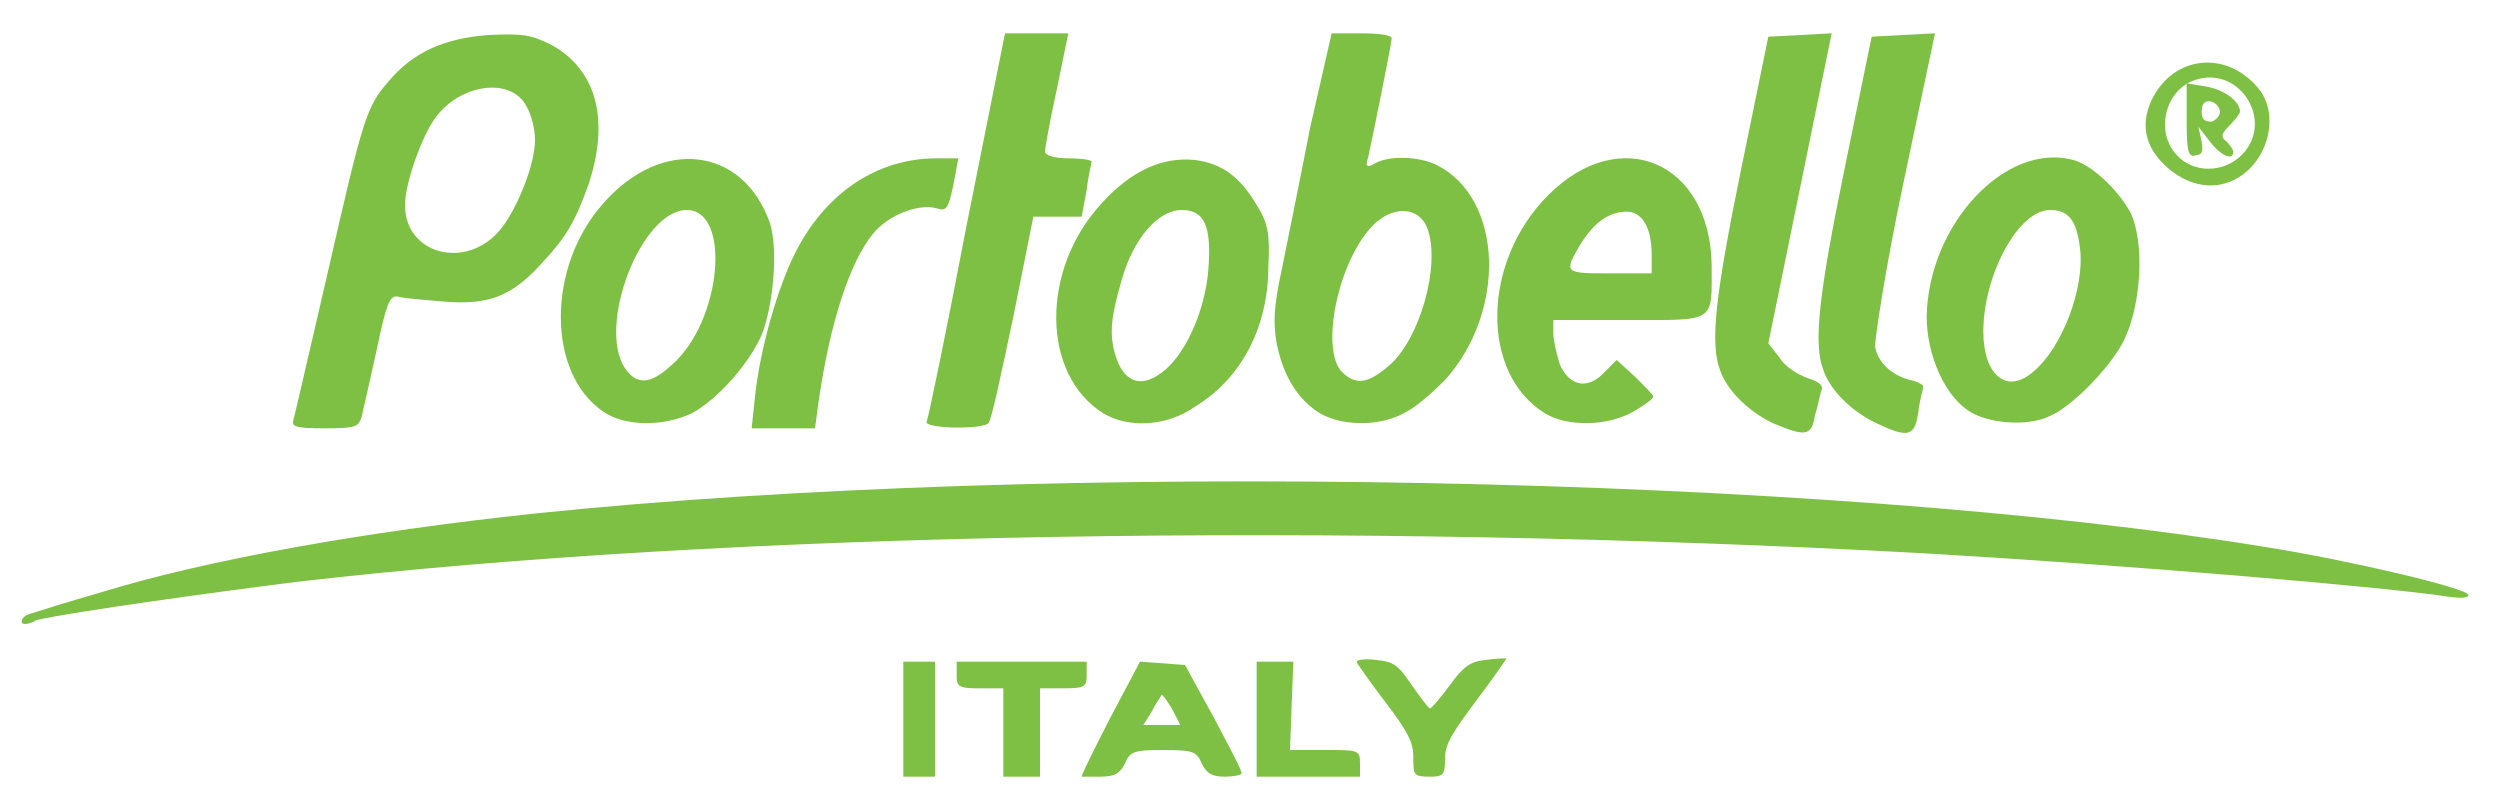 <?xml version="1.0" encoding="UTF-8"?> <!-- Generator: Adobe Illustrator 22.0.1, SVG Export Plug-In . SVG Version: 6.00 Build 0) --> <svg xmlns="http://www.w3.org/2000/svg" xmlns:xlink="http://www.w3.org/1999/xlink" id="Layer_1" x="0px" y="0px" viewBox="0 0 150 47.9" style="enable-background:new 0 0 150 47.9;" xml:space="preserve"> <style type="text/css"> .st0{fill:#7DC043;} </style> <g> <path class="st0" d="M54.2,43.1v-3.4h1.9v6.9h-1.9C54.2,46.6,54.2,43.1,54.2,43.1z M60.2,43.9v-2.6h-1.4c-1.3,0-1.4-0.1-1.4-0.8 v-0.8h7.8v0.8c0,0.7-0.1,0.8-1.4,0.8h-1.4v5.3h-2.2C60.2,46.6,60.2,43.9,60.2,43.9z M66.6,43.1l1.8-3.4l1.4,0.1l1.3,0.1l1.7,3.1 c0.9,1.7,1.7,3.2,1.7,3.4c0,0.1-0.5,0.2-1,0.2c-0.8,0-1.1-0.2-1.4-0.8c-0.3-0.7-0.5-0.8-2.3-0.8c-1.8,0-2,0.1-2.3,0.8 c-0.3,0.6-0.6,0.8-1.5,0.8h-1.1C64.8,46.6,66.6,43.1,66.6,43.1z M70.3,42.5c-0.3-0.5-0.6-0.9-0.6-0.8c-0.2,0.3-0.4,0.6-0.6,1 l-0.5,0.8h2.2C70.8,43.4,70.3,42.5,70.3,42.5z M75.4,43.1v-3.4h2.2l-0.1,2.6L77.4,45h2.1c2,0,2.1,0,2.1,0.8v0.8h-6.2 C75.4,46.6,75.4,43.1,75.4,43.1z M84.8,45.4c0-0.9-0.4-1.6-1.7-3.3c-0.9-1.2-1.7-2.3-1.7-2.4c0-0.1,0.5-0.2,1.2-0.1 c1,0.1,1.3,0.3,2.1,1.5c0.5,0.7,1,1.4,1.1,1.4c0.1,0,0.6-0.6,1.2-1.4c0.8-1.1,1.2-1.4,2.1-1.5c0.7-0.1,1.2-0.1,1.3-0.1 c0,0-0.8,1.2-1.8,2.5c-1.4,1.9-1.9,2.6-1.9,3.5c0,1-0.1,1.1-0.9,1.1C84.8,46.6,84.8,46.5,84.8,45.4z M1.3,37.3 c0-0.2,0.2-0.4,0.6-0.5c0.3-0.1,2.2-0.7,4.3-1.3c6.2-1.9,15.6-3.6,26-4.7c30.9-3.2,77.2-2.3,103.6,2c5.1,0.8,12.3,2.5,12.3,2.9 c0,0.2-0.5,0.2-1.2,0.1c-3.9-0.6-19.4-1.9-31.4-2.6c-34.9-1.9-71.6-1.3-97.6,1.7c-4.8,0.6-13.5,1.8-15.7,2.3 C1.7,37.5,1.3,37.5,1.3,37.3z M106.4,25.4c-1.5-0.7-2.8-2-3.2-3.2c-0.6-1.6-0.3-4.4,1.3-12.2l1.6-7.8l1.9-0.1l1.9-0.1l-1.9,9.3 l-1.9,9.3l0.7,0.9c0.3,0.5,1.1,1,1.7,1.2c0.6,0.2,0.9,0.4,0.8,0.7c-0.1,0.2-0.2,0.9-0.4,1.5C108.7,26.2,108.3,26.2,106.4,25.4z"></path> <path class="st0" d="M112.6,25.4c-1.5-0.7-2.8-2-3.2-3.2c-0.6-1.6-0.3-4.4,1.3-12.2l1.6-7.8l1.9-0.1l1.9-0.1l-1.9,9 c-1.1,5.2-1.7,9.3-1.7,9.8c0.2,1,1,1.7,2.1,2c0.5,0.1,0.8,0.3,0.8,0.4c0,0.1-0.2,0.7-0.3,1.5C114.9,26.2,114.5,26.3,112.6,25.4z M17.6,25.2c0.1-0.3,1-4.3,2.1-9C21.8,7,22,6.4,23.3,4.9c1.5-1.8,3.4-2.6,6-2.8c2.1-0.1,2.6,0,3.8,0.6c2.7,1.5,3.5,4.5,2.2,8.4 c-0.8,2.2-1.3,3.1-2.8,4.7c-1.8,2-3.2,2.5-5.8,2.3c-1.2-0.1-2.5-0.2-2.8-0.3c-0.5-0.1-0.7,0.3-1.3,3.2c-0.4,1.8-0.8,3.6-0.9,4 c-0.2,0.6-0.3,0.7-2.2,0.7C17.7,25.7,17.5,25.6,17.6,25.2z M30,13.8c1-1.2,2.1-3.9,2.1-5.4c0-0.6-0.2-1.5-0.5-2 c-0.9-1.8-4-1.4-5.5,0.7c-0.8,1.1-1.8,3.9-1.8,5.2C24.3,15.3,28,16.2,30,13.8z M45.3,23.8c0.3-2.8,1.3-6.4,2.4-8.6 c1.8-3.6,4.9-5.7,8.5-5.7h1.3l-0.3,1.6c-0.3,1.4-0.4,1.6-1,1.4c-1.1-0.3-2.9,0.4-3.8,1.5c-1.4,1.7-2.6,5.3-3.3,10.2l-0.2,1.5h-3.8 C45.1,25.7,45.3,23.8,45.3,23.8z M55.6,25.3c0.1-0.2,1.2-5.5,2.4-11.8L60.3,2h3.8l-0.7,3.4c-0.4,1.8-0.7,3.5-0.7,3.7 c0,0.2,0.5,0.4,1.4,0.4c0.8,0,1.4,0.1,1.4,0.2c0,0.1-0.2,0.8-0.3,1.7l-0.3,1.6h-2.9l-1.2,6c-0.7,3.3-1.3,6.2-1.5,6.4 C58.8,25.8,55.4,25.7,55.6,25.3z M36.2,24.7c-3.4-2.3-3.4-8.7,0-12.5c3.5-4,8.4-3.4,10,1.2c0.5,1.6,0.2,4.9-0.5,6.7 c-0.8,1.8-2.7,3.9-4.2,4.7C39.8,25.6,37.5,25.6,36.2,24.7z M40.3,21.9c3-2.6,3.6-9.3,0.9-9.3c-2.7,0-5.4,6.9-3.7,9.5 C38.2,23.1,39,23.1,40.3,21.9z M66.2,24.8c-3.7-2.3-3.8-8.6-0.1-12.6c1.8-2,3.7-2.8,5.6-2.6c1.6,0.2,2.7,1,3.7,2.7 c0.7,1.1,0.8,1.8,0.7,3.7c0,3.6-1.6,6.7-4.4,8.4C70,25.6,67.7,25.7,66.2,24.8z M69.9,22.2c1.3-1.1,2.4-3.6,2.6-6 c0.2-2.6-0.2-3.6-1.6-3.6c-1.4,0-2.9,1.7-3.6,4.2c-0.7,2.4-0.8,3.5-0.2,5C67.7,23.1,68.7,23.2,69.9,22.2z M79.2,24.8 c-1.3-0.8-2.2-2.2-2.6-4.2c-0.2-1.2-0.2-2.1,0.3-4.4c0.3-1.5,1.1-5.4,1.7-8.5L79.9,2h1.8c1,0,1.8,0.1,1.8,0.3 c0,0.3-1.1,5.7-1.4,7.1c-0.2,0.6-0.1,0.7,0.4,0.4c0.9-0.5,2.7-0.4,3.7,0.1c4,2,4.2,8.8,0.5,12.9c-0.7,0.7-1.7,1.6-2.3,1.9 C82.9,25.6,80.6,25.6,79.2,24.8z M83.6,21.7c1.9-2,2.9-6.5,1.9-8.3c-0.6-1-2-1-3.1,0.1c-2.1,2.1-3.2,7.4-1.9,8.8 C81.4,23.2,82.2,23,83.6,21.7z"></path> <path class="st0" d="M92.7,24.8c-3.9-2.4-3.8-9.1,0.2-13.1c4.3-4.3,9.7-2,9.8,4.2c0,3.5,0.3,3.3-5,3.3h-4.5v0.8 c0,0.4,0.2,1.3,0.4,1.9c0.6,1.3,1.7,1.5,2.7,0.4l0.7-0.7l1.1,1c0.6,0.6,1.1,1.1,1.1,1.2c0,0.1-0.5,0.5-1.2,0.9 C96.4,25.6,94,25.6,92.7,24.8z M99.1,15.3c0-1.7-0.6-2.6-1.5-2.6c-1.1,0-2,0.7-2.8,2c-1,1.7-0.9,1.7,1.8,1.7h2.5 C99.1,16.3,99.1,15.3,99.1,15.3z M118.2,24.7c-1.5-0.9-2.6-3.4-2.6-5.7c0.1-5.5,4.7-10.5,8.8-9.4c1.1,0.3,2.6,1.7,3.4,3.1 c0.9,1.8,0.7,5.6-0.4,7.8c-0.9,1.7-3.2,4-4.5,4.5C121.6,25.6,119.3,25.4,118.2,24.7z M122,22.3c1.7-1.4,3.1-5,2.8-7.4 c-0.2-1.7-0.7-2.3-1.8-2.3c-1.9,0-4,3.9-4,7.3C119,22.5,120.4,23.7,122,22.3z M130.1,10.1c-1.4-1.2-1.7-2.6-1-4.1 c1.3-2.7,4.5-3,6.4-0.7c1.1,1.3,0.8,3.6-0.6,4.9C133.5,11.5,131.6,11.4,130.1,10.1z M134.5,9.3c2-2-0.1-5.4-2.8-4.5 c-1.8,0.6-2.4,3.1-1.1,4.5C131.6,10.4,133.4,10.4,134.5,9.3z"></path> <path class="st0" d="M131.2,7.3V5l1.2,0.2c1.1,0.2,2,0.9,2,1.5c0,0.1-0.3,0.5-0.6,0.8c-0.5,0.5-0.6,0.7-0.2,1 c0.2,0.2,0.4,0.5,0.4,0.6c0,0.6-0.8,0.2-1.4-0.6l-0.7-0.9l0.2,0.9c0.1,0.6,0,0.8-0.3,0.8C131.3,9.5,131.2,9.1,131.2,7.3z M133.2,6.7c0-0.2-0.2-0.5-0.5-0.6c-0.4-0.1-0.6,0.1-0.6,0.6c0,0.5,0.2,0.6,0.6,0.6C133,7.2,133.2,6.9,133.2,6.7z"></path> </g> </svg> 